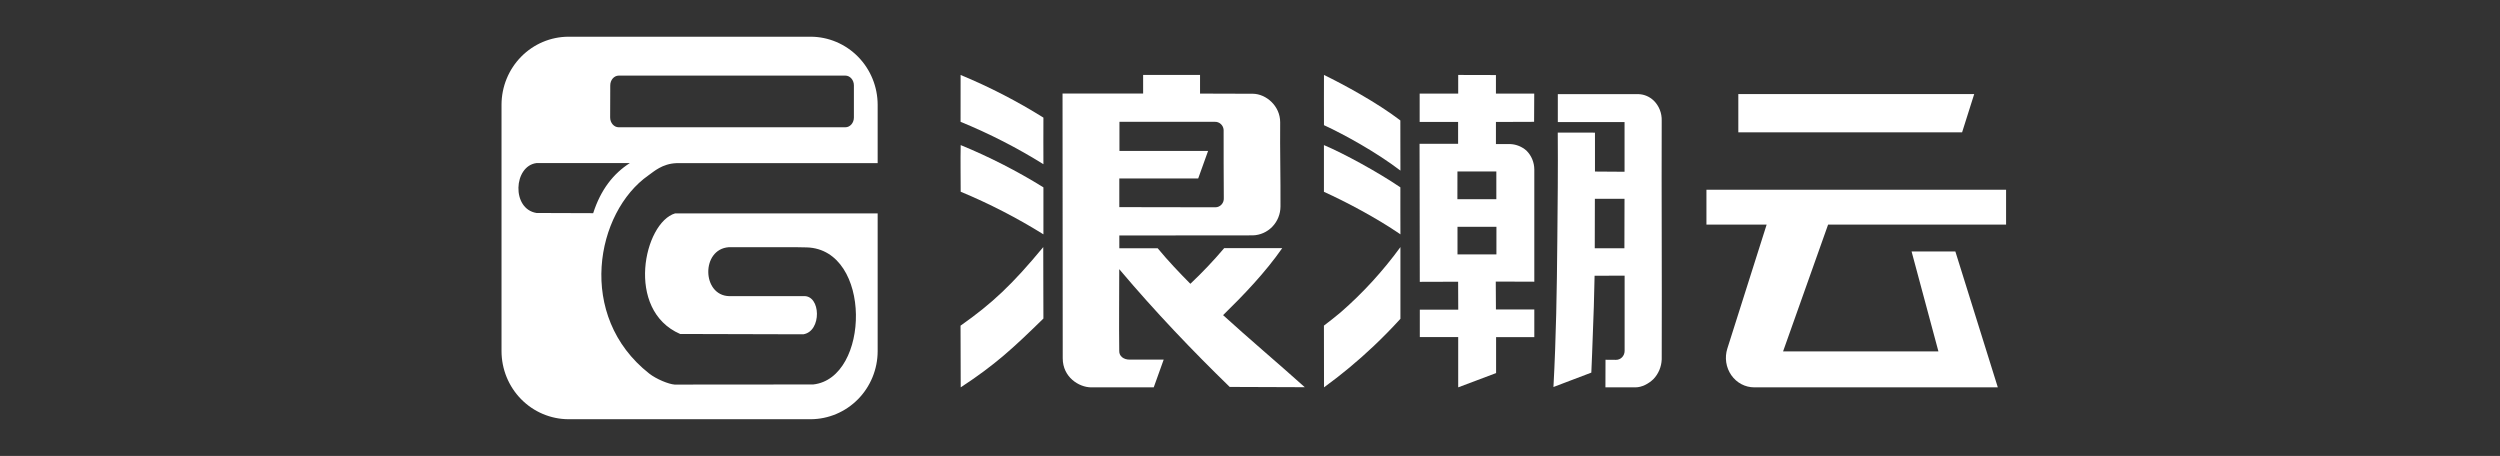 <svg width="329" height="60" viewBox="0 0 329 60" fill="none" xmlns="http://www.w3.org/2000/svg">
<rect x="0" y="0" width="329" height="60" fill="#333333" stroke="none"/>
<path d="M137.292 32.517C133.235 37.421 130.563 39.938 126.407 42.857C126.407 45.636 126.428 47.979 126.43 50.975C130.99 47.986 133.318 45.823 137.313 41.919C137.32 38.854 137.283 36.122 137.292 32.517Z" fill="white"/>
<path d="M137.314 30.839C137.314 28.64 137.314 26.862 137.314 24.655C133.864 22.514 130.221 20.653 126.426 19.093C126.384 21.117 126.426 23.205 126.426 25.23C130.22 26.811 133.862 28.687 137.314 30.839V30.839Z" fill="white"/>
<path d="M168.739 32.658H161.101C159.705 34.305 158.22 35.871 156.652 37.348C155.285 35.968 153.737 34.354 152.35 32.67H147.303V30.99L164.866 30.974C165.84 30.948 166.765 30.536 167.445 29.827C168.126 29.118 168.508 28.167 168.511 27.176C168.533 23.468 168.435 19.795 168.471 16.088C168.471 13.929 166.617 12.367 164.897 12.338C162.425 12.338 160.397 12.317 157.925 12.317V9.864H150.436V12.312H139.83L139.855 47.147C139.855 49.661 142.012 50.959 143.569 50.975H151.832L153.141 47.326H148.694C147.875 47.342 147.272 46.872 147.292 46.19C147.247 42.458 147.292 39.205 147.292 35.42C152.049 41.066 157.04 46.267 161.829 50.92C165.154 50.92 168.388 50.956 171.711 50.956C168.098 47.72 164.341 44.553 160.958 41.473C163.638 38.855 166.514 35.859 168.739 32.658ZM147.319 19.859V16.031H159.875C160.165 16.02 160.448 16.125 160.663 16.324C160.879 16.522 161.01 16.798 161.029 17.093C161.029 20.295 161.029 22.875 161.052 26.08C161.06 26.235 161.037 26.389 160.985 26.535C160.933 26.68 160.852 26.813 160.747 26.925C160.643 27.038 160.517 27.127 160.377 27.188C160.237 27.249 160.087 27.281 159.935 27.28C155.665 27.28 151.573 27.258 147.301 27.258V23.482H157.684L158.986 19.859H147.319Z" fill="white"/>
<path d="M126.411 16.03C130.215 17.591 133.863 19.458 137.314 21.61C137.314 19.365 137.296 17.674 137.314 15.479C133.863 13.319 130.217 11.44 126.415 9.864C126.429 11.886 126.397 14.009 126.411 16.03Z" fill="white"/>
<path d="M198.786 18.962H196.865V16.05L201.887 16.032L201.906 12.315H196.865V9.876L191.899 9.864V12.315H186.827V16.043H191.886V18.927H186.813L186.844 37.09L191.89 37.074L191.905 40.752H186.847V44.357H191.899V50.975L196.885 49.097V44.367H201.915V40.729H196.865L196.843 37.054L201.915 37.072V22.296C201.912 21.832 201.818 21.373 201.639 20.946C201.461 20.52 201.2 20.135 200.874 19.814C200.288 19.301 199.554 19.001 198.786 18.962ZM191.8 22.565H196.918V26.218H191.793L191.8 22.565ZM196.929 33.476H191.806V29.85H196.931L196.929 33.476Z" fill="white"/>
<path d="M218.68 15.896C218.697 15.398 218.611 14.902 218.428 14.442C218.245 13.981 217.969 13.568 217.62 13.23C217.083 12.72 216.392 12.423 215.669 12.39C212.027 12.404 208.649 12.365 205.009 12.39V16.068H213.791V22.603L209.898 22.576V17.455L205.001 17.446C205.042 22.293 204.988 27.046 204.942 31.784C204.884 38.127 204.786 44.444 204.433 50.931C206.13 50.307 207.717 49.661 209.419 49.037C209.501 47.36 209.547 45.776 209.607 44.215C209.709 41.614 209.802 39.08 209.848 36.284L213.8 36.28V46.191C213.798 46.348 213.767 46.503 213.707 46.647C213.647 46.791 213.561 46.921 213.453 47.029C213.345 47.138 213.217 47.222 213.077 47.278C212.937 47.334 212.788 47.36 212.638 47.355C212.016 47.355 211.91 47.342 211.285 47.344L211.274 50.975H215.228C216.046 50.975 216.941 50.521 217.598 49.885C218.257 49.195 218.644 48.27 218.682 47.294C218.712 41.751 218.682 36.311 218.682 30.868C218.66 25.903 218.675 20.942 218.68 15.896ZM213.772 32.669H209.87L209.885 26.161H213.787L213.772 32.669Z" fill="white"/>
<path d="M184.286 15.85C181.257 13.526 176.86 11.138 174.235 9.864C174.22 12.027 174.235 14.305 174.235 16.472C176.873 17.694 181.016 19.956 184.296 22.449C184.277 20.102 184.301 18.204 184.286 15.85Z" fill="white"/>
<path d="M184.29 24.654C181.312 22.635 176.866 20.207 174.229 19.093C174.229 21.123 174.229 23.217 174.229 25.244C177.124 26.551 181.195 28.705 184.296 30.839C184.267 28.628 184.309 26.859 184.29 24.654Z" fill="white"/>
<path d="M176.442 41.093C175.722 41.713 174.957 42.284 174.229 42.851C174.229 45.529 174.229 48.022 174.241 50.975C176.532 49.31 178.723 47.489 180.799 45.522C181.96 44.422 183.126 43.238 184.296 41.955C184.296 38.974 184.296 35.711 184.296 32.517C181.984 35.686 179.349 38.563 176.442 41.093V41.093Z" fill="white"/>
<path d="M259.805 12.381H228.763V17.415H258.212L259.805 12.381Z" fill="white"/>
<path d="M264 29.559V24.966H224.567V29.559H232.49L227.316 45.876C227.131 46.459 227.082 47.08 227.172 47.688C227.263 48.295 227.49 48.871 227.836 49.369C228.182 49.867 228.636 50.272 229.161 50.551C229.686 50.83 230.267 50.975 230.857 50.975H262.912L257.326 33.097H251.564L255.096 46.242H234.653L240.578 29.559H264Z" fill="white"/>
<path fill-rule="evenodd" clip-rule="evenodd" d="M88.851 28.079C84.749 29.291 82.238 40.798 89.506 43.951L105.705 43.994C108.171 43.626 108.044 38.799 105.723 38.972H95.949C92.362 38.865 92.25 32.812 95.897 32.533H104.847L106.192 32.558C114.789 32.847 114.516 49.788 107.008 50.597H105.513L88.784 50.611C87.997 50.559 86.367 49.89 85.441 49.163C75.801 41.591 78.397 27.915 85.352 23.063C86.049 22.576 87.145 21.547 89.017 21.471H115.5V13.787C115.496 11.417 114.568 9.145 112.918 7.466C111.268 5.788 109.031 4.841 106.694 4.831H74.806C72.469 4.84 70.231 5.788 68.581 7.466C66.931 9.144 66.003 11.416 66 13.787V46.214C66.004 48.583 66.932 50.855 68.582 52.534C70.232 54.212 72.469 55.159 74.806 55.169H106.694C109.03 55.159 111.268 54.211 112.918 52.533C114.568 50.855 115.496 48.583 115.5 46.214V28.079H88.851ZM80.31 11.233C80.31 10.526 80.81 9.949 81.431 9.949H111.252C111.861 9.949 112.373 10.526 112.373 11.233V15.464C112.373 16.172 111.87 16.749 111.252 16.749H81.417C80.805 16.749 80.296 16.172 80.296 15.464L80.31 11.233ZM70.609 28.029C67.285 27.501 67.578 21.837 70.609 21.46H82.888C80.722 22.838 79.059 24.957 78.063 28.054L70.609 28.029Z" fill="white"/>
</svg>
